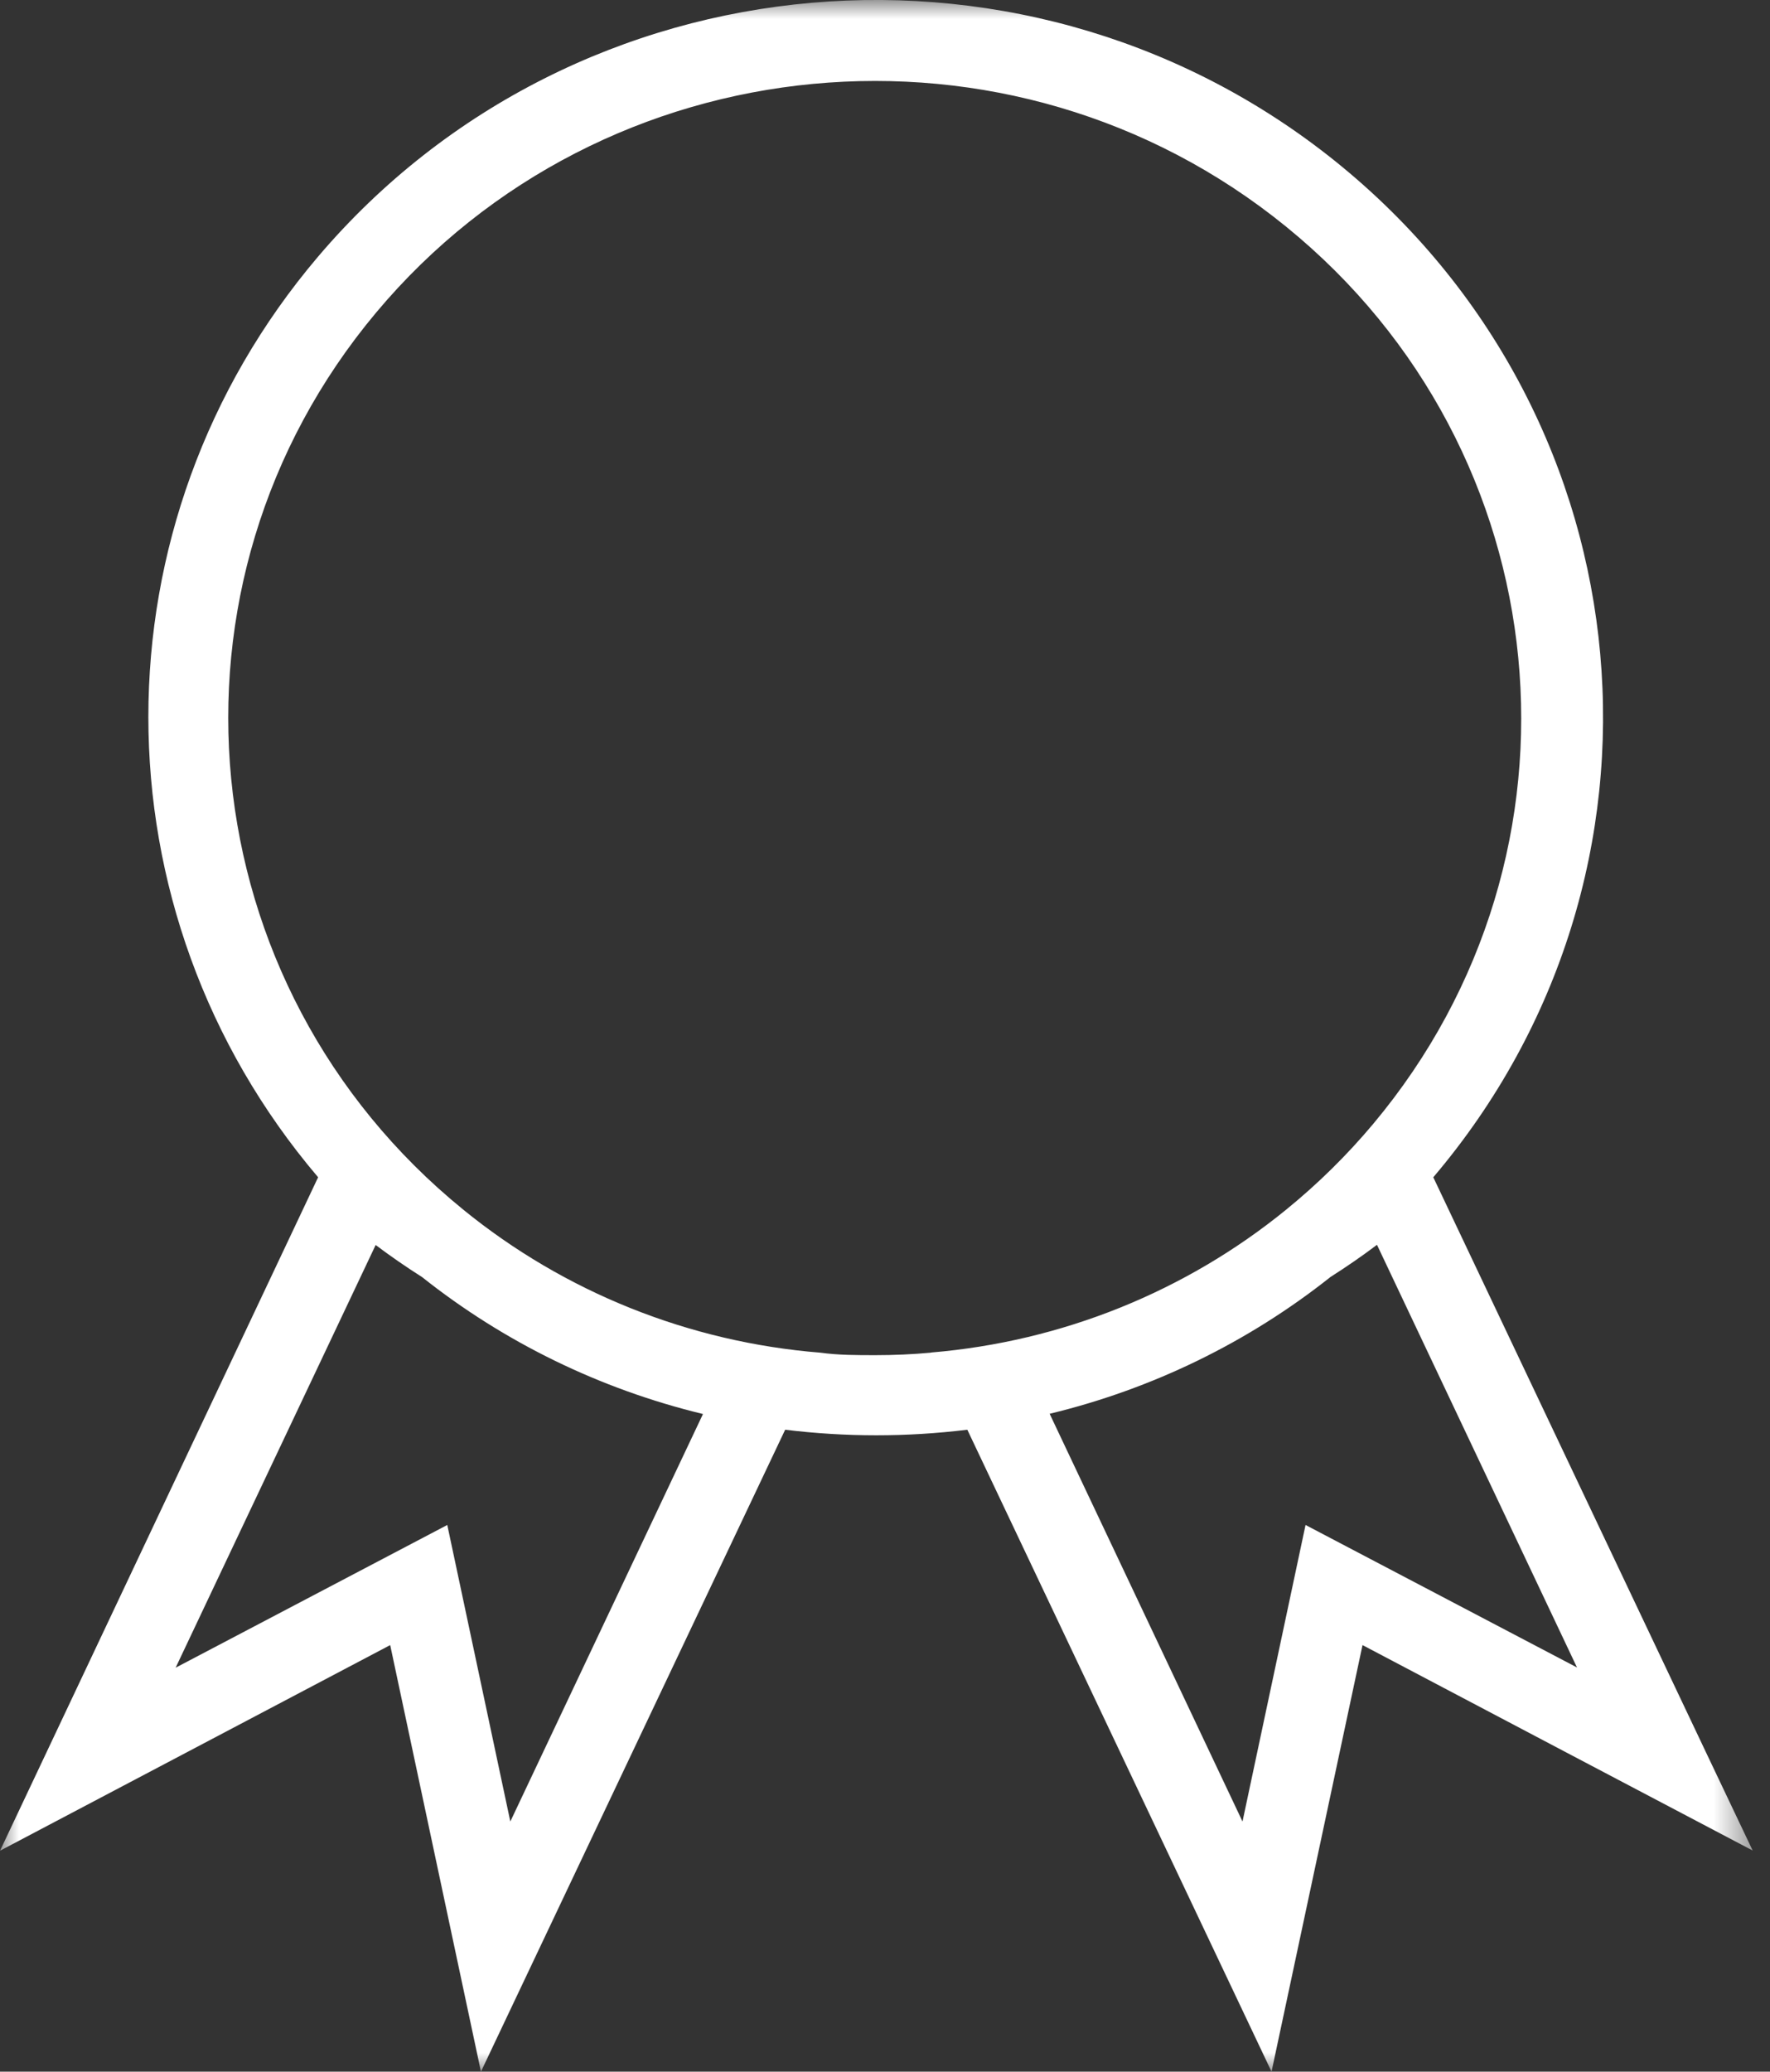 <?xml version="1.0" encoding="utf-8"?>
<svg xmlns="http://www.w3.org/2000/svg" xmlns:xlink="http://www.w3.org/1999/xlink" height="55" viewBox="0 0 47 55" width="47">
  <rect x="0" y="0" width="47" height="55" fill="#333333" stroke="none"/>
  <mask id="a" fill="#fff">
    <path d="m0 0h46.538v55h-46.538z" fill="#fff" fill-rule="evenodd"/>
  </mask>
  <path d="m34.667 40.486-1.674 7.873-5.121-10.825c2.727-.658 5.273-1.898 7.459-3.633.424-.27.832-.55 1.233-.853l5.311 11.221zm-9.958-4.574c-.48.044-.965.066-1.462.066s-.981 0-1.462-.066c-3.481-.279-6.792-1.605-9.484-3.798-7.312-5.947-8.348-16.609-2.314-23.815 6.035-7.206 16.854-8.227 24.166-2.28 7.313 5.946 8.348 16.609 2.314 23.815-.696.831-1.471 1.594-2.314 2.28-2.676 2.18-5.963 3.503-9.423 3.793zm-11.158 12.447-1.674-7.873-7.213 3.789 5.311-11.222c.402.302.809.583 1.233.852 2.186 1.736 4.733 2.976 7.459 3.635zm31.76-1.814-7.252-15.29c6.849-8.058 5.773-20.062-2.404-26.813-8.178-6.75-20.359-5.689-27.208 2.37-6.01 7.071-6.01 17.372 0 24.443l-8.446 17.879 10.36-5.459 2.41 11.325 8.078-17.043c1.606.197 3.231.197 4.837 0l8.078 17.043 2.416-11.325 5.439 2.865 4.921 2.589z" fill="#fff" fill-rule="evenodd" mask="url(#a)"/>
</svg>